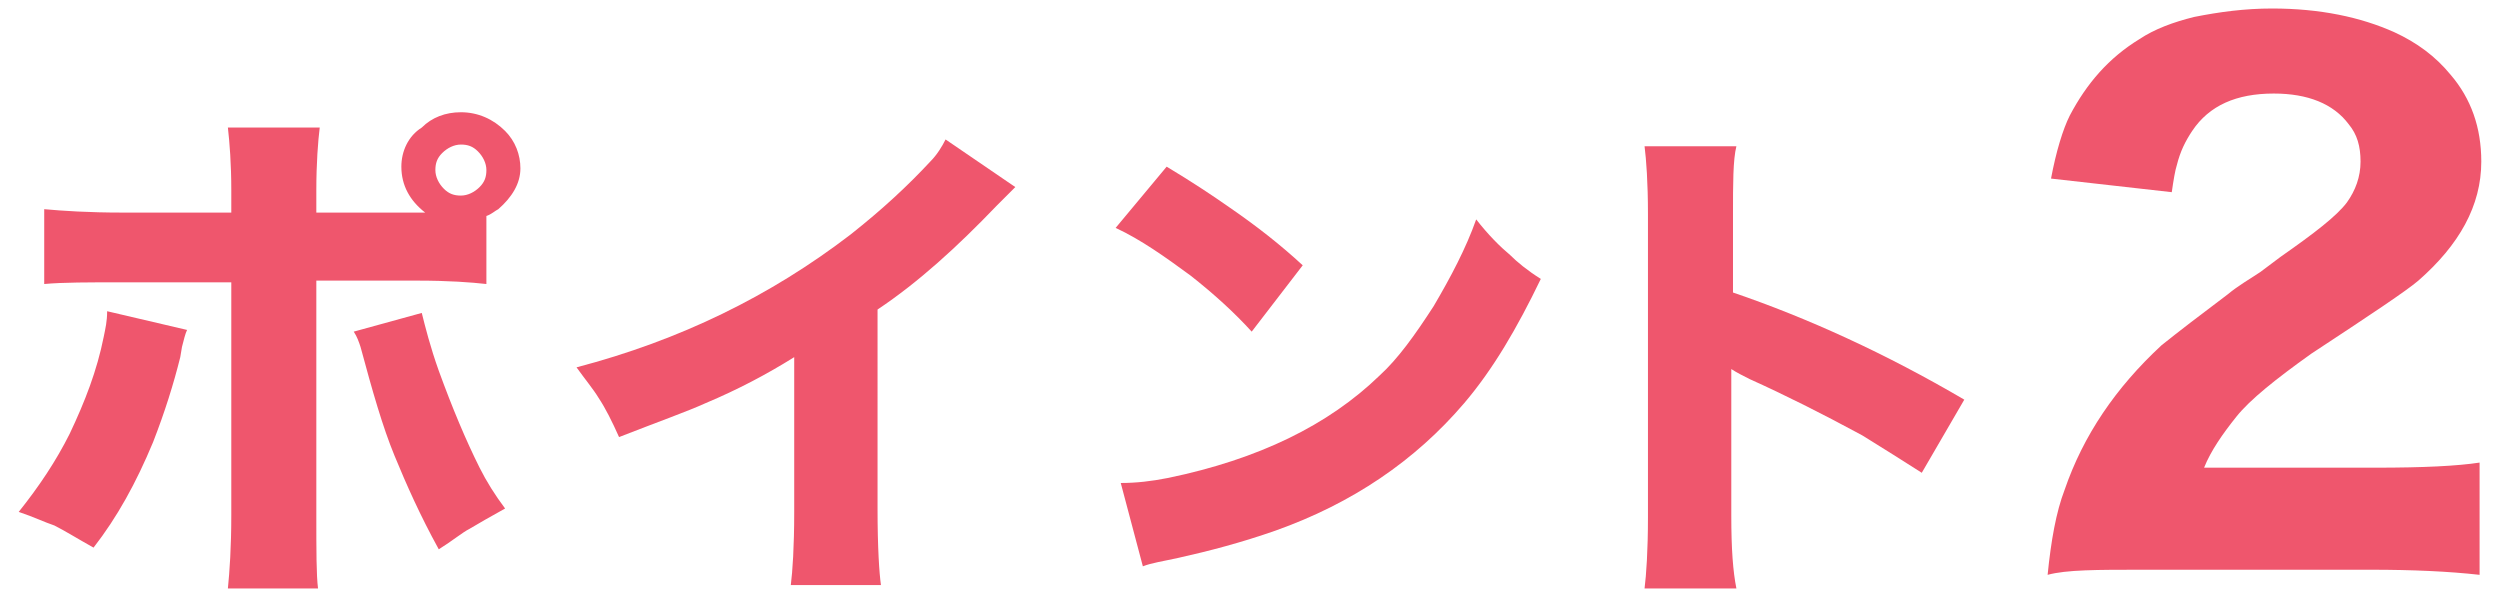 <?xml version="1.0" encoding="utf-8"?>
<!-- Generator: Adobe Illustrator 22.1.0, SVG Export Plug-In . SVG Version: 6.00 Build 0)  -->
<svg version="1.1" xmlns="http://www.w3.org/2000/svg" xmlns:xlink="http://www.w3.org/1999/xlink" x="0px" y="0px"
	 viewBox="0 0 147 35" style="enable-background:new 0 0 147 35;" xml:space="preserve">
<style type="text/css">
	.st0{fill:#EF566D;}
</style>
<path class="st0" d="M29.3,12.3c0.8-0.7,1.3-1.5,1.3-2.4c0-0.8-0.3-1.6-0.9-2.2c-0.7-0.7-1.6-1.1-2.6-1.1c-0.9,0-1.7,0.3-2.3,0.9
	C24,8,23.6,8.9,23.6,9.8c0,1.1,0.5,2,1.4,2.7h-0.5h-5.9v-1.3c0-1.6,0.1-2.9,0.2-3.7h-5.4c0.1,0.9,0.2,2.1,0.2,3.7v1.3H7.2
	c-2,0-3.5-0.1-4.6-0.2v4.4c1.1-0.1,2.6-0.1,4.6-0.1h6.4v13.7c0,1.9-0.1,3.3-0.2,4.3h5.3c-0.1-0.8-0.1-2.2-0.1-4.3V16.5h5.9
	c1.9,0,3.2,0.1,4.1,0.2v-4C28.9,12.6,29.1,12.4,29.3,12.3L29.3,12.3z M28.1,8.9c0.3,0.3,0.5,0.7,0.5,1.1c0,0.4-0.1,0.7-0.4,1
	c-0.3,0.3-0.7,0.5-1.1,0.5c-0.4,0-0.7-0.1-1-0.4c-0.3-0.3-0.5-0.7-0.5-1.1c0-0.4,0.1-0.7,0.4-1c0.3-0.3,0.7-0.5,1.1-0.5
	C27.5,8.5,27.8,8.6,28.1,8.9L28.1,8.9z M6.1,19.8c-0.4,2-1.1,3.8-2,5.7c-0.8,1.6-1.8,3.1-3,4.6c0.9,0.3,1.5,0.6,2.1,0.8
	c0.6,0.3,1.4,0.8,2.3,1.3C6.9,30.4,8,28.4,9,26c0.7-1.8,1.2-3.4,1.6-5l0.1-0.6c0.1-0.4,0.2-0.8,0.3-1l-4.7-1.1
	C6.3,18.9,6.2,19.3,6.1,19.8L6.1,19.8z M21.2,20.4c0.7,2.6,1.3,4.7,2,6.4c0.7,1.7,1.5,3.5,2.6,5.5c0.8-0.5,1.4-1,1.8-1.2
	c0.5-0.3,1.2-0.7,2.1-1.2c-0.6-0.8-1.1-1.6-1.5-2.4c-0.8-1.6-1.6-3.5-2.4-5.7c-0.5-1.4-0.8-2.6-1-3.4l-4,1.1
	C21,19.8,21.1,20.1,21.2,20.4L21.2,20.4z"/>
<path class="st0" d="M54.7,9.5c-1.3,1.4-2.8,2.8-4.7,4.3c-4.7,3.6-10,6.2-16.1,7.8c0.5,0.7,1,1.3,1.3,1.8c0.4,0.6,0.8,1.4,1.2,2.3
	c2.3-0.9,4-1.5,5.1-2c1.9-0.8,3.6-1.7,5.2-2.7v9.1c0,2.1-0.1,3.5-0.2,4.3h5.3c-0.1-0.7-0.2-2.2-0.2-4.5V18.2c2.4-1.6,4.7-3.7,7-6.1
	c0.3-0.3,0.7-0.7,1.1-1.1l-4.1-2.8C55.4,8.6,55.1,9.1,54.7,9.5L54.7,9.5z"/>
<path class="st0" d="M70,16.2c1.4,1.1,2.6,2.2,3.6,3.3l3-3.9c-1.3-1.2-2.7-2.3-4.3-3.4c-1-0.7-2.2-1.5-3.7-2.4l-3,3.6
	C67.1,14.1,68.5,15.1,70,16.2L70,16.2z M69.3,32.8c1.8-0.4,3.7-0.9,5.7-1.6c4.5-1.6,8.2-4.1,11.1-7.5c1.7-2,3.1-4.4,4.5-7.3
	c-0.8-0.5-1.4-1-1.8-1.4c-0.6-0.5-1.3-1.2-2-2.1c-0.6,1.7-1.5,3.4-2.5,5.1c-1.1,1.7-2.1,3.1-3.2,4.1c-3,2.9-7.1,4.9-12.4,6
	c-1,0.2-1.9,0.3-2.8,0.3l1.3,4.9C67.7,33.1,68.4,33,69.3,32.8L69.3,32.8z"/>
<path class="st0" d="M101.8,30.3v-8.6c0.3,0.2,0.7,0.4,1.1,0.6c2,0.9,4.2,2,6.6,3.3c1.3,0.8,2.4,1.5,3.5,2.2l2.5-4.3
	c-4.6-2.7-9.2-4.8-13.6-6.3v-4.6c0-1.8,0-3.2,0.2-4h-5.4c0.1,0.8,0.2,2.1,0.2,4v17.8c0,2-0.1,3.4-0.2,4.2h5.4
	C101.9,33.6,101.8,32.3,101.8,30.3L101.8,30.3z"/>
<path class="st0" d="M126,33.5h13.4c2.5,0,4.6,0.1,6.4,0.3v-6.6c-1.3,0.2-3.3,0.3-6.1,0.3h-10.1c0.4-1,1.1-2,1.9-3
	c0.8-1,2.3-2.2,4.4-3.7c3.5-2.3,5.6-3.7,6.3-4.3c2.4-2.1,3.7-4.4,3.7-7c0-2-0.6-3.7-1.8-5.1c-0.9-1.1-2-1.9-3.3-2.5
	c-2-0.9-4.4-1.4-7.2-1.4c-1.6,0-3.1,0.2-4.6,0.5c-1.2,0.3-2.3,0.7-3.2,1.3c-1.8,1.1-3.1,2.6-4.1,4.5c-0.4,0.8-0.8,2.1-1.1,3.7
	l7.1,0.8c0.1-0.7,0.2-1.3,0.3-1.6c0.2-0.8,0.5-1.4,0.9-2c1-1.5,2.6-2.2,4.8-2.2c2,0,3.5,0.6,4.4,1.8c0.5,0.6,0.7,1.3,0.7,2.2
	c0,0.9-0.3,1.7-0.8,2.4c-0.6,0.8-1.9,1.8-3.9,3.2l-1.2,0.9c-0.6,0.4-1.3,0.8-1.9,1.3c-1.6,1.2-2.9,2.2-3.9,3
	c-2.7,2.5-4.6,5.3-5.7,8.5c-0.5,1.3-0.8,3-1,5C121.5,33.5,123.3,33.5,126,33.5L126,33.5z"/>
</svg>
